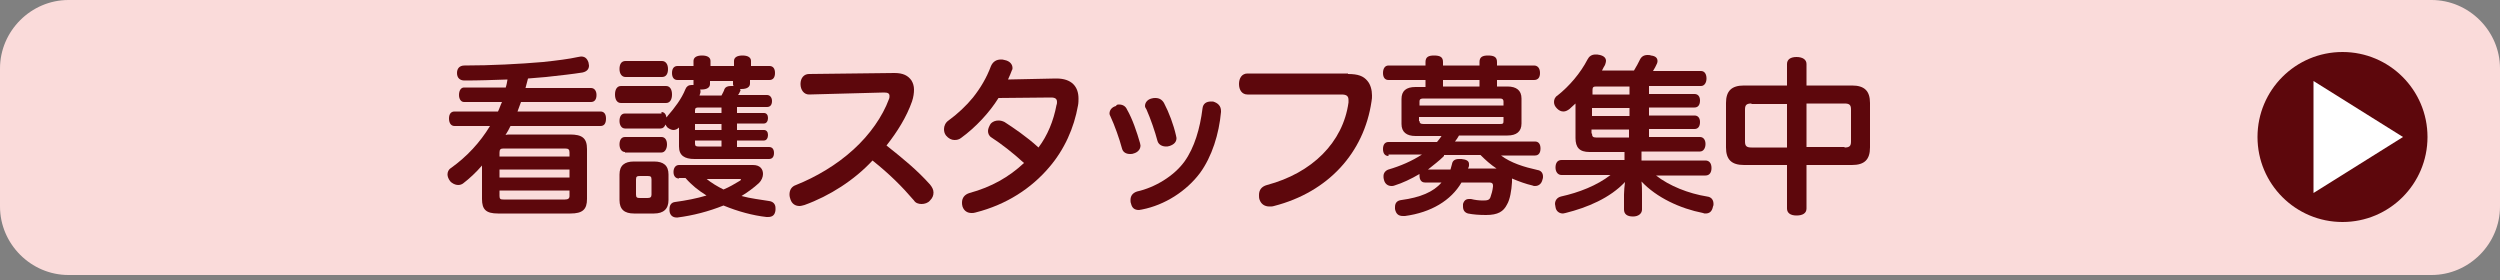 <?xml version="1.0" encoding="utf-8"?>
<!-- Generator: Adobe Illustrator 27.1.1, SVG Export Plug-In . SVG Version: 6.00 Build 0)  -->
<svg version="1.1" id="レイヤー_1" xmlns="http://www.w3.org/2000/svg" xmlns:xlink="http://www.w3.org/1999/xlink" x="0px"
	 y="0px" viewBox="0 0 500 56" style="enable-background:new 0 0 500 56;" xml:space="preserve">
<rect x="0" y="0" width="500" height="56" fill="#808080" stroke="none"/>
<style type="text/css">
	.st0{fill-rule:evenodd;clip-rule:evenodd;fill:#FADBDA;}
	.st1{fill-rule:evenodd;clip-rule:evenodd;fill:#5D070C;}
	.st2{fill:#FFFFFF;}
	.st3{fill:#5D070C;}
</style>
<g>
	<g>
		<path class="st0" d="M500,41.3c0,7.5-6.2,13.7-13.7,13.7H13.7C6.2,55,0,48.8,0,41.3V13.7C0,6.2,6.2,0,13.7,0h472.6
			c7.5,0,13.7,6.2,13.7,13.7V41.3z"/>
	</g>
	<g>
		<circle class="st1" cx="468.5" cy="27.4" r="17"/>
		<g>
			<g>
				<path class="st2" d="M462.7,16.2l17.9,11.2l-17.9,11.2V16.2z"/>
			</g>
		</g>
	</g>
</g>
<g>
	<path class="st3" d="M101.1,17.6c0.2-0.5,0.3-1.1,0.4-1.7c-2.9,0.1-5.8,0.2-8.6,0.2c-0.9,0-1.5-0.5-1.5-1.5c0-0.9,0.5-1.5,1.5-1.5
		c5.3,0,11.1-0.3,15.7-0.7c2.8-0.3,5.2-0.6,7-1c0.2,0,0.4-0.1,0.6-0.1c0.7,0,1.2,0.3,1.5,1.2c0,0.2,0.1,0.4,0.1,0.6
		c0,0.7-0.4,1.2-1.3,1.4c-1.9,0.3-4.5,0.6-7.3,0.9c-1.2,0.1-2.4,0.2-3.6,0.3c-0.1,0.5-0.4,1.4-0.5,1.9h13.1c0.7,0,1.1,0.6,1.1,1.4
		c0,0.9-0.4,1.4-1.1,1.4h-14c-0.2,0.6-0.5,1.3-0.7,1.9h16.6c0.7,0,1.1,0.5,1.1,1.4c0,0.9-0.3,1.5-1.1,1.5h-18
		c-0.3,0.6-0.6,1.2-1,1.8c0.3-0.1,0.6-0.1,1-0.1H114c2.4,0,3.4,0.7,3.4,2.9v10c0,2.1-0.9,2.9-3.3,2.9H99.6c-2.4,0-3.2-0.8-3.2-2.9
		v-6.2c0-0.2,0-0.4,0-0.5c-1.2,1.4-2.5,2.6-3.8,3.6c-0.3,0.2-0.6,0.3-1,0.3c-0.5,0-1.2-0.3-1.6-0.8c-0.3-0.4-0.5-0.9-0.5-1.3
		c0-0.5,0.2-1,0.7-1.3c3.2-2.3,5.8-5.1,7.8-8.4h-7.1c-0.7,0-1.1-0.6-1.1-1.5c0-0.9,0.4-1.4,1.1-1.4h8.7c0.3-0.6,0.5-1.3,0.8-1.9
		h-7.6c-0.6,0-1-0.6-1-1.4c0-0.9,0.4-1.5,1-1.5H101.1z M113.9,30.5c0-0.6-0.2-0.8-0.9-0.8h-12.3c-0.6,0-0.8,0.2-0.8,0.8v0.8h14V30.5
		z M99.9,35.5h14v-1.6h-14V35.5z M99.9,39.2c0,0.6,0.2,0.7,0.8,0.7H113c0.6,0,0.9-0.2,0.9-0.7v-1.1h-14V39.2z"/>
	<path class="st3" d="M124.2,20.6c-0.8,0-1.2-0.7-1.2-1.7c0-1,0.4-1.7,1.2-1.7h9c0.8,0,1.2,0.7,1.2,1.7c0,1-0.4,1.7-1.2,1.7H124.2z
		 M132.3,22.4c0.6,0,0.9,0.5,1,1.1c0.1-0.1,0.2-0.3,0.3-0.4c1.3-1.5,2.7-3.3,3.5-5.3c0.2-0.5,0.6-0.8,1.2-0.8c0.1,0,0.2,0,0.4,0
		c0-0.1,0-0.2,0-0.3v-0.7h-3.2c-0.7,0-1.1-0.5-1.1-1.4c0-0.9,0.4-1.4,1.1-1.4h3.2v-1c0-0.7,0.6-1.1,1.7-1.1c1.1,0,1.7,0.4,1.7,1.1v1
		h4.7v-1c0-0.7,0.6-1.1,1.7-1.1c1.1,0,1.7,0.4,1.7,1.1v1h3.7c0.7,0,1.1,0.5,1.1,1.4c0,0.9-0.4,1.4-1.1,1.4H150v0.7
		c0,0.7-0.6,1.1-1.7,1.1c-0.1,0-0.2,0-0.3,0c0,0.1,0.1,0.1,0.1,0.2s0,0.2-0.1,0.3c-0.1,0.2-0.2,0.5-0.4,0.7h5.8c0.6,0,1,0.5,1,1.2
		s-0.3,1.2-1,1.2h-6v1.2h5.4c0.5,0,0.8,0.4,0.8,1c0,0.6-0.3,1.1-0.8,1.1h-5.4V26h5.4c0.5,0,0.8,0.4,0.8,1c0,0.6-0.3,1.1-0.8,1.1
		h-5.4v1.3h6.4c0.7,0,1,0.5,1,1.2c0,0.7-0.3,1.2-1,1.2h-14.9c-2,0-3.1-0.7-3.1-2.5v-3.5c0-0.1,0-0.2,0-0.3c-0.3,0.3-0.7,0.5-1.1,0.5
		c-0.4,0-0.8-0.2-1.2-0.5c-0.2-0.2-0.3-0.4-0.4-0.6c-0.2,0.5-0.5,0.8-1,0.8H125c-0.7,0-1.1-0.7-1.1-1.5c0-0.8,0.3-1.5,1.1-1.5H132.3
		z M125,30.4c-0.7,0-1.1-0.7-1.1-1.5c0-0.8,0.3-1.5,1.1-1.5h7.3c0.7,0,1.1,0.6,1.1,1.5c0,0.8-0.4,1.6-1.1,1.6H125z M133.7,40
		c0,1.8-1,2.7-2.9,2.7h-4c-1.9,0-2.9-0.8-2.9-2.7v-5.1c0-1.8,1-2.6,2.9-2.6h4c1.9,0,2.9,0.8,2.9,2.6V40z M125.1,15.4
		c-0.7,0-1.2-0.6-1.2-1.6s0.4-1.6,1.2-1.6h7.3c0.7,0,1.2,0.6,1.2,1.6s-0.4,1.6-1.2,1.6H125.1z M130.3,35.9c0-0.6-0.2-0.7-0.8-0.7
		H128c-0.6,0-0.8,0.1-0.8,0.7v3c0,0.6,0.2,0.7,0.8,0.7h1.5c0.6,0,0.8-0.2,0.8-0.7V35.9z M135.8,35.7c-0.7,0-1.1-0.5-1.1-1.3
		s0.4-1.4,1.1-1.4h14.8c1.4,0,2,0.8,2,1.8c0,0.6-0.3,1.3-0.8,1.8c-1.1,1-2.2,1.8-3.5,2.6c1.8,0.5,3.7,0.7,5.5,1
		c0.8,0.1,1.3,0.6,1.3,1.4c0,0.1,0,0.2,0,0.4c-0.1,1-0.6,1.4-1.5,1.4c-0.1,0-0.2,0-0.3,0c-2.7-0.3-5.7-1.1-8.6-2.3
		c-3,1.2-6.1,2-9.2,2.4c-0.1,0-0.2,0-0.2,0c-0.7,0-1.3-0.4-1.4-1.3c0-0.1,0-0.3,0-0.4c0-0.7,0.3-1.3,1.1-1.4
		c2.2-0.3,4.3-0.7,6.3-1.3c-1.6-1-3-2.1-4.2-3.5H135.8z M144.3,21.5h-4.6c-0.5,0-0.7,0.1-0.7,0.6v0.5h5.3V21.5z M144.3,24.8H139V26
		h5.3V24.8z M144.3,28.1H139v0.6c0,0.5,0.2,0.6,0.7,0.6h4.6V28.1z M142,16.8c0,0.7-0.6,1.1-1.7,1.1c-0.1,0-0.2,0-0.3,0
		c0.1,0.1,0.1,0.3,0.1,0.4c0,0.1,0,0.3-0.1,0.5c0,0.1-0.1,0.2-0.1,0.3c0.2,0,0.4,0,0.6,0h3.8c0.2-0.4,0.5-0.9,0.6-1.3
		c0.2-0.4,0.6-0.6,1.3-0.6c0.2,0,0.3,0,0.5,0c0-0.1-0.1-0.2-0.1-0.3v-0.7H142V16.8z M141.2,35.7c1.1,0.9,2.3,1.6,3.5,2.2
		c1.2-0.5,2.2-1.1,3.2-1.7c0.2-0.1,0.3-0.2,0.3-0.3c0-0.1-0.2-0.1-0.4-0.1H141.2z"/>
	<path class="st3" d="M161.8,18.9c-1,0-1.7-0.9-1.7-2.1c0-1.2,0.7-2,1.7-2l17.1-0.2c1.7,0,2.7,0.5,3.4,1.5c0.3,0.5,0.5,1.1,0.5,1.8
		c0,0.7-0.1,1.5-0.4,2.4c-1.1,3.1-2.9,6-5.1,8.8c3.4,2.7,6.1,4.9,8.7,7.8c0.4,0.5,0.7,1,0.7,1.6c0,0.6-0.2,1.1-0.7,1.6
		c-0.4,0.5-1.1,0.7-1.7,0.7c-0.6,0-1.2-0.2-1.5-0.7c-2.4-2.8-4.9-5.3-8.3-8c-3.6,3.9-8.6,7.1-13.6,8.9c-0.4,0.1-0.7,0.2-1,0.2
		c-0.8,0-1.5-0.4-1.8-1.3c-0.1-0.3-0.2-0.6-0.2-1c0-0.9,0.4-1.6,1.3-1.9c4-1.6,8.1-4,11.5-7.1c3.3-3,5.8-6.6,7.1-10.1
		c0.1-0.2,0.1-0.5,0.1-0.6c0-0.5-0.3-0.7-1.1-0.7L161.8,18.9z"/>
	<path class="st3" d="M199.7,19.6c-1.8,2.9-4.6,5.9-7.5,8c-0.4,0.3-0.8,0.4-1.3,0.4c-0.6,0-1.2-0.3-1.7-0.9
		c-0.3-0.4-0.4-0.8-0.4-1.3c0-0.6,0.3-1.3,0.9-1.7c1.8-1.3,3.6-3,4.9-4.6c1.5-1.9,2.7-3.9,3.6-6.3c0.4-0.9,1.1-1.3,2-1.3
		c0.2,0,0.4,0,0.7,0.1c1.1,0.2,1.6,0.9,1.6,1.6c0,0.1,0,0.3-0.1,0.4c-0.2,0.6-0.5,1.2-0.8,1.9l9.5-0.2c0.1,0,0.1,0,0.2,0
		c3,0,4.4,1.6,4.4,4c0,0.4,0,0.9-0.1,1.4c-0.8,4.5-2.7,8.8-5.8,12.4c-3.5,4.1-8.4,7.4-14.7,9c-0.3,0.1-0.5,0.1-0.8,0.1
		c-0.8,0-1.5-0.4-1.8-1.3c-0.1-0.3-0.1-0.6-0.1-0.8c0-0.9,0.5-1.6,1.5-1.9c4.4-1.2,7.9-3.2,10.9-6c-2.3-2.1-4.5-3.8-6.5-5.1
		c-0.5-0.3-0.7-0.8-0.7-1.3c0-0.4,0.2-0.9,0.5-1.4c0.4-0.5,1-0.7,1.6-0.7c0.4,0,0.8,0.1,1.2,0.3c1.7,1.1,4.4,2.9,6.8,5.1
		c1.8-2.4,3-5.3,3.6-8.5c0.1-0.2,0.1-0.5,0.1-0.6c0-0.6-0.3-0.9-1.2-0.9c0,0-0.1,0-0.1,0L199.7,19.6z"/>
	<path class="st3" d="M223.8,20.9c0.7,0,1.3,0.3,1.6,1c1.1,1.9,2,4.6,2.6,6.7c0,0.2,0.1,0.3,0.1,0.5c0,0.8-0.6,1.4-1.4,1.6
		c-0.2,0.1-0.5,0.1-0.7,0.1c-0.7,0-1.4-0.3-1.6-1.1c-0.5-1.9-1.5-4.7-2.3-6.4c-0.1-0.2-0.2-0.4-0.2-0.6c0-0.7,0.5-1.3,1.3-1.5
		C223.3,20.9,223.6,20.9,223.8,20.9z M244.2,22.2c0,0.1,0,0.2,0,0.2c-0.4,4.4-1.8,8.9-4.2,12.2c-2.7,3.6-7,6.4-11.6,7.3
		c-0.2,0-0.4,0.1-0.6,0.1c-0.9,0-1.4-0.4-1.6-1.3c-0.1-0.2-0.1-0.5-0.1-0.7c0-0.8,0.4-1.4,1.3-1.7c3.6-0.8,7.4-3.1,9.5-6
		c2-2.8,3.1-6.6,3.6-10.6c0.1-1,0.8-1.4,1.7-1.4c0.1,0,0.3,0,0.4,0C243.6,20.6,244.2,21.2,244.2,22.2z M229,21.2
		c0-0.7,0.5-1.3,1.3-1.5c0.3-0.1,0.5-0.1,0.8-0.1c0.7,0,1.3,0.3,1.7,1c1,1.9,1.9,4.3,2.4,6.5c0,0.2,0.1,0.3,0.1,0.5
		c0,0.8-0.5,1.3-1.4,1.6c-0.3,0.1-0.5,0.1-0.7,0.1c-0.8,0-1.5-0.4-1.7-1.1c-0.5-1.9-1.4-4.5-2.2-6.3C229.1,21.6,229,21.4,229,21.2z"
		/>
	<path class="st3" d="M269.6,14.8c2,0,3.1,0.4,3.9,1.4c0.6,0.7,0.9,1.8,0.9,2.9c0,0.4,0,0.7-0.1,1.2c-1.5,10.2-8.6,18.1-19.5,20.9
		c-0.3,0.1-0.6,0.1-0.9,0.1c-1,0-1.7-0.5-2-1.4c-0.1-0.3-0.1-0.6-0.1-0.9c0-1,0.5-1.7,1.6-2c9-2.4,15.2-8.5,16.3-16.5
		c0-0.2,0-0.3,0-0.5c0-0.8-0.4-1.1-1.4-1.1h-18.8c-1.1,0-1.7-0.9-1.7-2.1s0.6-2.1,1.7-2.1H269.6z"/>
	<path class="st3" d="M277.7,31.2c-0.7,0-1.1-0.5-1.1-1.4c0-0.9,0.4-1.4,1.1-1.4h9.7c0.3-0.4,0.6-0.7,0.9-1.2h-5.2
		c-1.8,0-2.8-0.8-2.8-2.4v-5c0-1.6,0.9-2.4,2.8-2.4h2V16h-7.4c-0.7,0-1.1-0.5-1.1-1.4c0-0.9,0.4-1.5,1.1-1.5h7.4v-0.7
		c0-1,0.6-1.3,1.7-1.3c1.2,0,1.8,0.3,1.8,1.3v0.7h7.3v-0.7c0-1,0.6-1.3,1.7-1.3c1.2,0,1.8,0.3,1.8,1.3v0.7h7.4
		c0.7,0,1.2,0.5,1.2,1.5c0,0.9-0.4,1.4-1.2,1.4h-7.4v1.3h2.1c1.8,0,2.8,0.8,2.8,2.4v5c0,1.6-1,2.4-2.8,2.4h-9.7
		c-0.2,0.4-0.5,0.8-0.8,1.2H307c0.7,0,1.1,0.5,1.1,1.4c0,0.9-0.4,1.4-1.1,1.4h-6.8c2,1.5,4.6,2.3,7.3,2.9c0.7,0.1,1.1,0.6,1.1,1.3
		c0,0.2,0,0.4-0.1,0.6c-0.2,0.9-0.8,1.3-1.5,1.3c-0.2,0-0.3,0-0.5-0.1c-1.3-0.3-2.7-0.8-4.1-1.4c0,0.2,0,0.4,0,0.6c0,0,0,0.1,0,0.1
		c-0.1,1.7-0.4,3.5-1,4.5c-0.7,1.4-1.8,2.1-4.2,2.1c-1.4,0-2.6-0.1-3.6-0.3c-0.7-0.2-1-0.7-1-1.4c0-0.2,0-0.3,0-0.5
		c0.2-0.7,0.6-1,1.2-1c0.1,0,0.3,0,0.4,0c0.8,0.2,1.6,0.3,2.4,0.3c0.9,0,1.3-0.1,1.5-0.7s0.4-1.2,0.5-2.1c0-0.1,0-0.1,0-0.2
		c0-0.4-0.2-0.6-0.7-0.6h-5.6c-2.1,3.6-6.1,6-11.3,6.7c-0.1,0-0.3,0-0.4,0c-0.9,0-1.4-0.4-1.6-1.4c0-0.2,0-0.3,0-0.4
		c0-0.8,0.4-1.3,1.3-1.4c3.7-0.5,6.4-1.6,8-3.5H285c-0.7,0-1.1-0.5-1.1-1.4c0-0.1,0-0.2,0-0.3c-1.7,1-3.4,1.8-5,2.3
		c-0.2,0.1-0.4,0.1-0.6,0.1c-0.7,0-1.3-0.4-1.5-1.2c-0.1-0.3-0.1-0.5-0.1-0.8c0-0.6,0.4-1.1,1-1.3c2.4-0.7,4.7-1.7,6.7-3H277.7z
		 M300.7,21.1v-0.8c0-0.4-0.2-0.6-0.7-0.6h-15.3c-0.5,0-0.8,0.1-0.8,0.6v0.8H300.7z M283.9,24.2c0,0.4,0.2,0.6,0.8,0.6H300
		c0.6,0,0.7-0.1,0.7-0.6v-0.8h-16.9V24.2z M288.8,31.2c-1,1-2.1,1.8-3.2,2.7h4.5c0.1-0.3,0.2-0.7,0.3-1.1c0.1-0.6,0.5-1,1.4-1
		c0.2,0,0.3,0,0.5,0c1,0.1,1.5,0.4,1.5,1c0,0.1,0,0.2,0,0.3c0,0.2-0.1,0.4-0.2,0.6h5.7c-1.2-0.8-2.2-1.7-3.2-2.7H288.8z M295.9,17.3
		V16h-7.3v1.3H295.9z"/>
	<path class="st3" d="M328.3,32.1h12.8c0.7,0,1.2,0.5,1.2,1.5c0,0.9-0.4,1.5-1.2,1.5h-9.9c2.7,2.1,6.5,3.6,10.2,4.2
		c0.9,0.1,1.3,0.7,1.3,1.5c0,0.2,0,0.3-0.1,0.5c-0.2,1-0.7,1.4-1.5,1.4c-0.2,0-0.3,0-0.5-0.1c-4.6-0.9-9.3-3.1-12.3-6.3
		c0.1,0.8,0.1,1.7,0.1,2.5v3.1c0,0.8-0.7,1.4-1.8,1.4c-1.2,0-1.8-0.5-1.8-1.4v-3c0-0.7,0.1-1.7,0.2-2.5c-3,3.2-7.5,5.1-11.9,6.2
		c-0.2,0-0.3,0.1-0.5,0.1c-0.8,0-1.4-0.5-1.5-1.3c0-0.2-0.1-0.4-0.1-0.6c0-0.7,0.4-1.3,1.2-1.5c3.6-0.8,7.2-2.2,9.9-4.3h-9.8
		c-0.7,0-1.2-0.6-1.2-1.5c0-0.9,0.4-1.5,1.2-1.5h12.6v-1.6h-7c-2,0-2.8-0.9-2.8-2.8v-6c0-0.3,0-0.5,0-0.9c-0.4,0.4-0.8,0.7-1.2,1.1
		c-0.4,0.3-0.8,0.5-1.2,0.5c-0.5,0-0.9-0.2-1.3-0.6c-0.4-0.4-0.6-0.8-0.6-1.3c0-0.5,0.2-1,0.7-1.3c2.4-1.9,4.6-4.5,6-7.2
		c0.3-0.6,0.8-1,1.6-1c0.3,0,0.5,0,0.9,0.1c0.8,0.2,1.2,0.6,1.2,1.2c0,0.2-0.1,0.5-0.2,0.8c-0.2,0.3-0.4,0.7-0.6,1.1
		c0.2,0,0.3,0,0.5,0h5.9c0.5-0.8,0.9-1.6,1.2-2.2c0.3-0.6,0.8-0.9,1.5-0.9c0.2,0,0.5,0,0.7,0.1c0.9,0.1,1.3,0.5,1.3,1.1
		c0,0.1,0,0.3-0.1,0.5c-0.2,0.5-0.5,1-0.8,1.5h9.6c0.7,0,1.1,0.6,1.1,1.5c0,0.8-0.4,1.5-1.1,1.5h-10.4v1.6h9.1
		c0.7,0,1.1,0.5,1.1,1.3c0,0.9-0.4,1.4-1.1,1.4h-9.1v1.6h9.1c0.7,0,1.1,0.5,1.1,1.3c0,0.9-0.4,1.4-1.1,1.4h-9.1v1.6H340
		c0.7,0,1.1,0.6,1.1,1.4c0,0.8-0.4,1.5-1.1,1.5h-11.7V32.1z M325.9,18.9v-1.6h-6.6c-0.6,0-0.8,0.1-0.8,0.7v0.9H325.9z M318.4,23.2
		h7.5v-1.6h-7.5V23.2z M318.4,26.7c0,0.6,0.2,0.8,0.8,0.8h6.6v-1.6h-7.5V26.7z"/>
	<path class="st3" d="M361.3,41.7c0,0.9-0.7,1.4-2,1.4c-1.2,0-1.9-0.5-1.9-1.4V33h-8.6c-2.5,0-3.6-1.1-3.6-3.5v-8.9
		c0-2.4,1.1-3.5,3.6-3.5h8.6v-4.3c0-0.9,0.7-1.4,1.9-1.4c1.2,0,2,0.5,2,1.4v4.3h9.1c2.5,0,3.6,1.1,3.6,3.5v8.9
		c0,2.4-1.1,3.5-3.6,3.5h-9.1V41.7z M350.3,20.7c-1,0-1.3,0.3-1.3,1.2v6.4c0,0.9,0.3,1.2,1.3,1.2h7.1v-8.7H350.3z M368.9,29.5
		c1,0,1.3-0.3,1.3-1.2v-6.4c0-0.9-0.3-1.2-1.3-1.2h-7.6v8.7H368.9z"/>
</g>
</svg>
